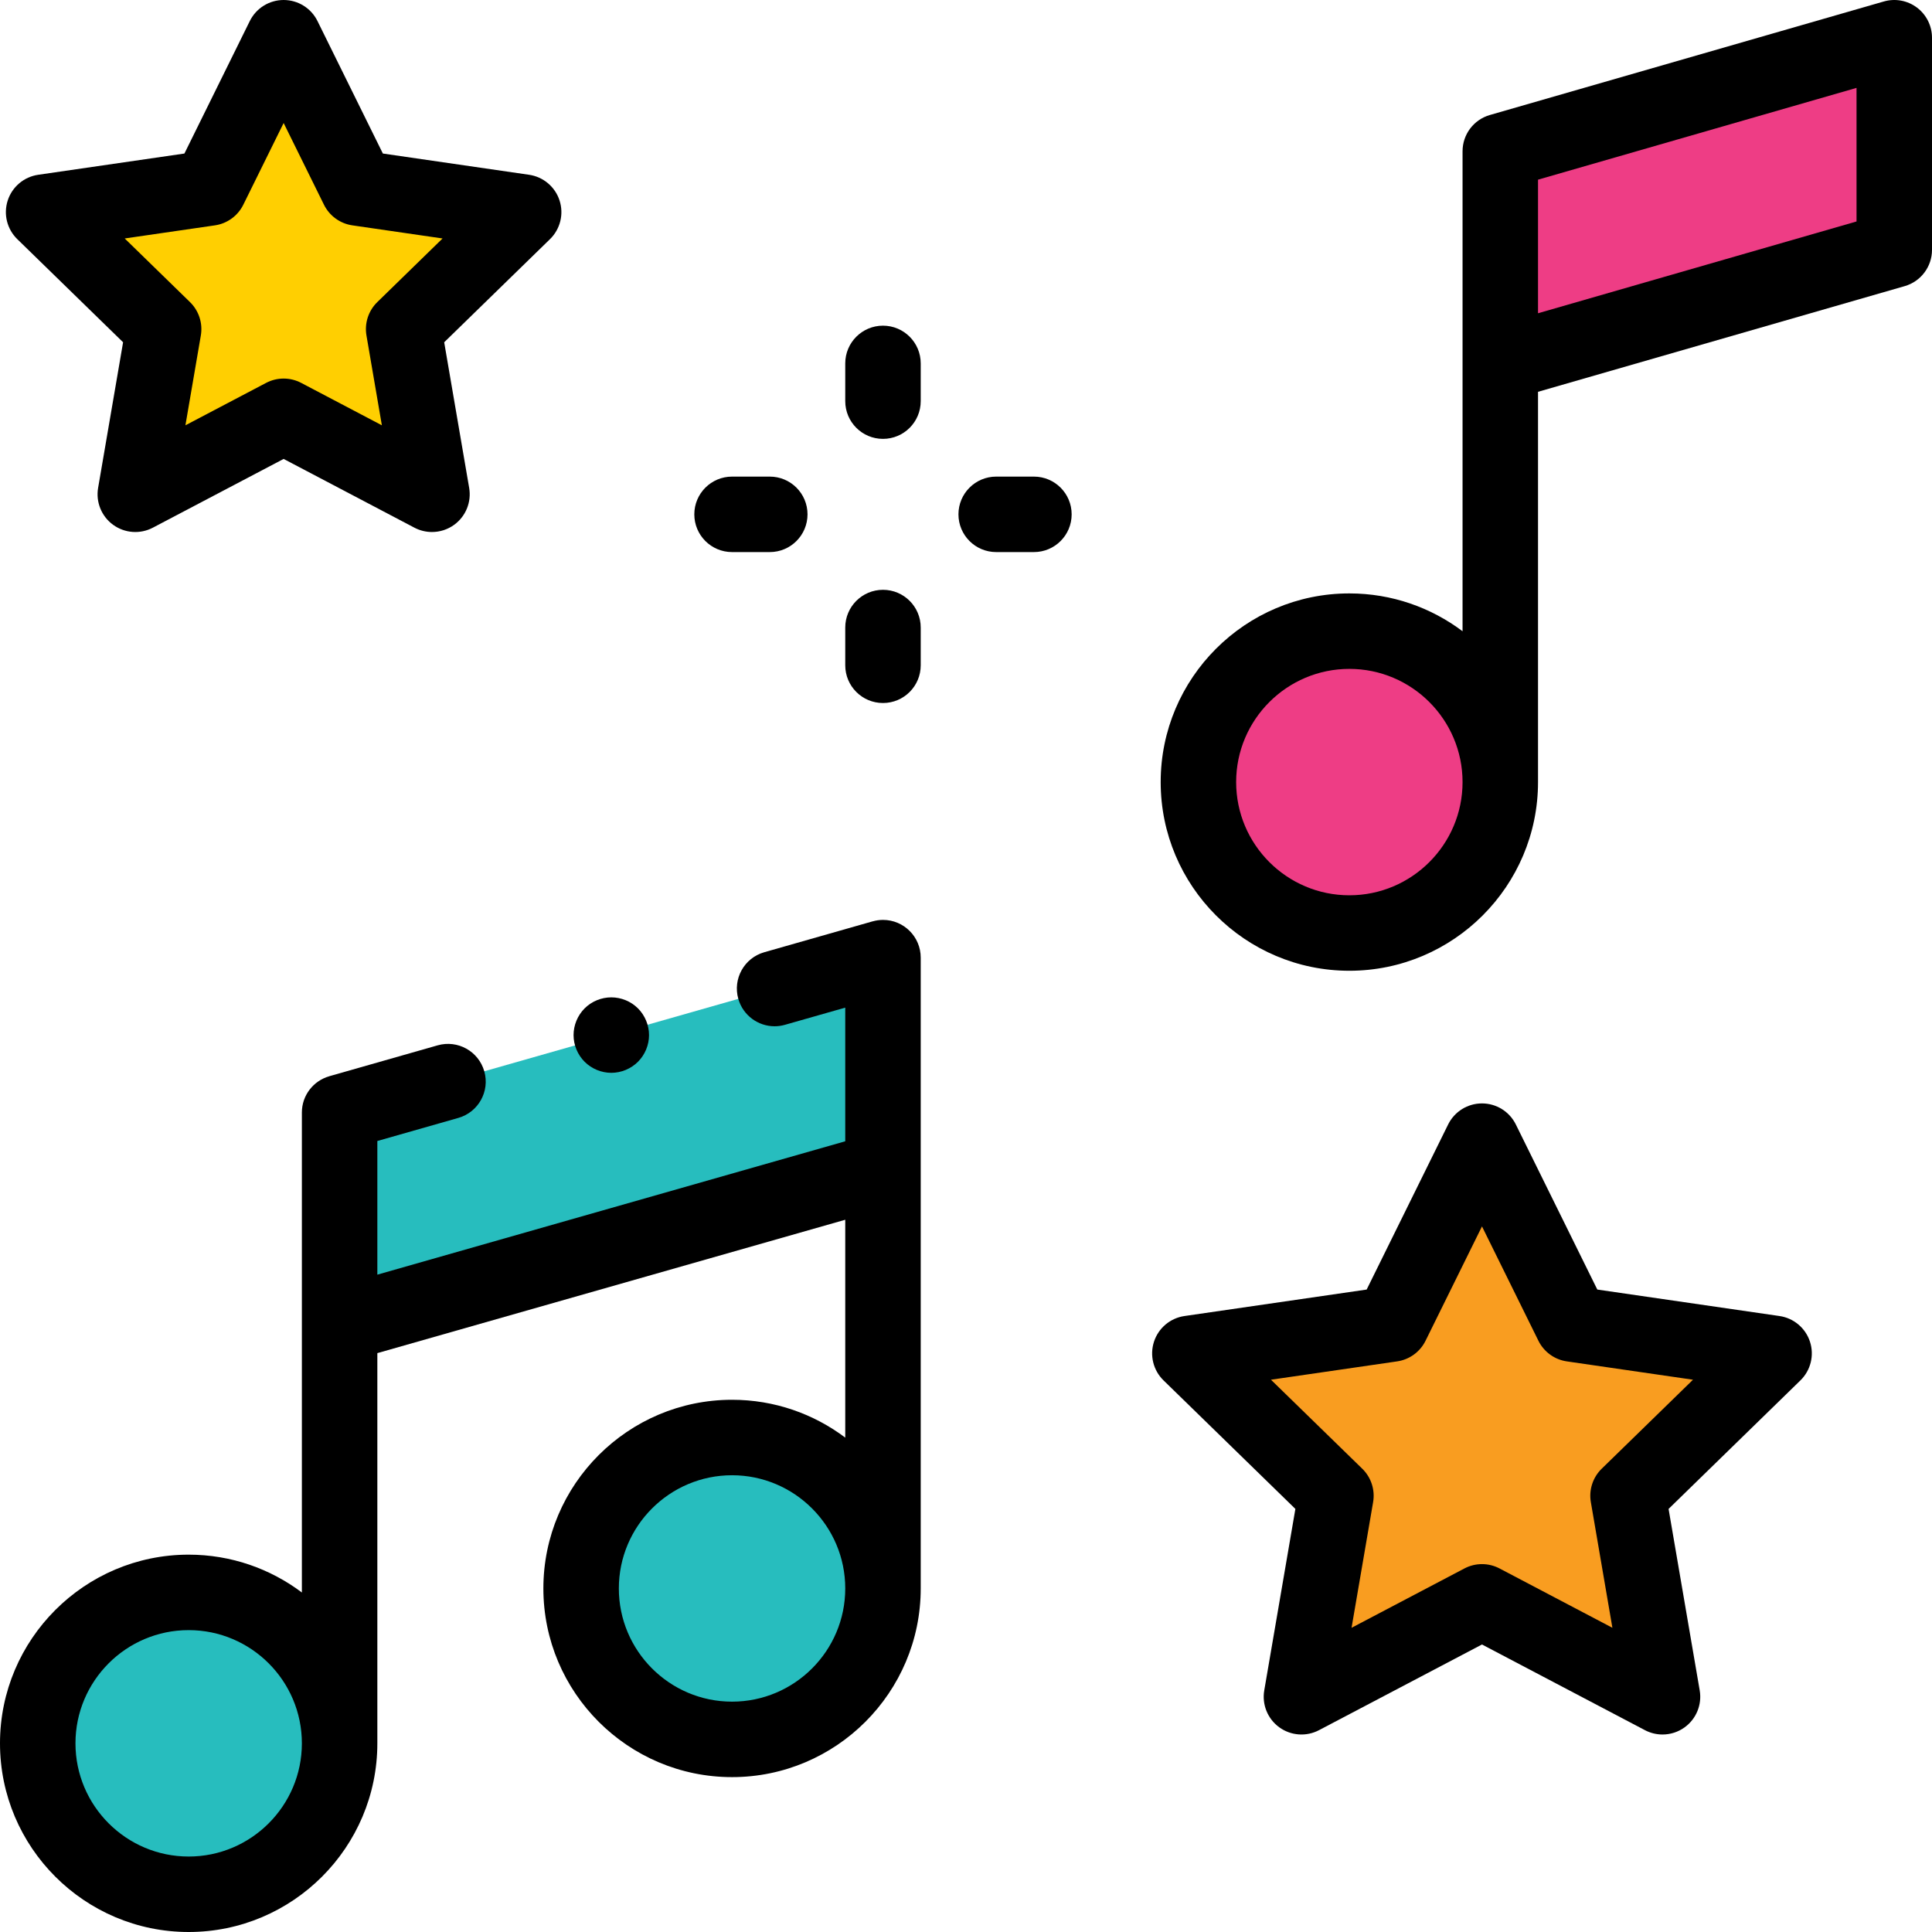 <?xml version="1.0" encoding="UTF-8"?> <svg xmlns="http://www.w3.org/2000/svg" width="512" height="512" viewBox="0 0 512 512" fill="none"><path d="M234 310L90 351.045V294.828L234 253.783V310Z" fill="#27BDBE"></path><path d="M50 502C72.091 502 90 484.091 90 462C90 439.909 72.091 422 50 422C27.909 422 10 439.909 10 462C10 484.091 27.909 502 50 502Z" fill="#27BDBE"></path><path d="M194 460.955C216.091 460.955 234 443.046 234 420.955C234 398.864 216.091 380.955 194 380.955C171.909 380.955 154 398.864 154 420.955C154 443.046 171.909 460.955 194 460.955Z" fill="#27BDBE"></path><path d="M397.592 96.306L502 66.217V10L397.592 40.089V96.306Z" fill="#EE3D85"></path><path d="M357.592 247.261C379.683 247.261 397.592 229.353 397.592 207.261C397.592 185.17 379.683 167.261 357.592 167.261C335.5 167.261 317.592 185.17 317.592 207.261C317.592 229.353 335.5 247.261 357.592 247.261Z" fill="#EE3D85"></path><path d="M392.741 424.508L344.898 449.661L354.035 396.387L315.329 358.658L368.819 350.885L392.741 302.414L416.663 350.885L470.153 358.658L431.447 396.387L440.585 449.661L392.741 424.508Z" fill="#F99D20"></path><path d="M75.168 110.322L35.856 130.989L43.364 87.215L11.56 56.214L55.512 49.827L75.168 10L94.824 49.827L138.776 56.214L106.972 87.215L114.48 130.989L75.168 110.322Z" fill="#FFCF01"></path><path d="M234 243.783C233.049 243.783 232.132 243.924 231.261 244.172L231.259 244.165L202.537 252.352C197.226 253.866 194.147 259.399 195.661 264.71C196.914 269.106 200.919 271.971 205.273 271.971C206.18 271.971 207.103 271.846 208.019 271.586L224 267.032V302.452L100 337.797V302.377L121.464 296.259C126.775 294.745 129.854 289.212 128.34 283.901C126.826 278.59 121.295 275.514 115.982 277.025L87.259 285.212L87.26 285.219C83.071 286.412 80 290.258 80 294.829V422.028C71.637 415.735 61.248 412 50 412C22.43 412 0 434.43 0 462C0 489.57 22.43 512 50 512C77.57 512 100 489.57 100 462V358.594L224 323.249V380.982C215.637 374.69 205.248 370.955 194 370.955C166.43 370.955 144 393.385 144 420.955C144 448.525 166.43 470.955 194 470.955C221.57 470.955 244 448.525 244 420.955V253.783C244 248.26 239.523 243.783 234 243.783V243.783ZM50 492C33.458 492 20 478.542 20 462C20 445.458 33.458 432 50 432C66.542 432 80 445.458 80 462C80 478.542 66.542 492 50 492ZM194 450.955C177.458 450.955 164 437.497 164 420.955C164 404.413 177.458 390.955 194 390.955C210.542 390.955 224 404.413 224 420.955C224 437.497 210.542 450.955 194 450.955Z" fill="black"></path><path d="M508.013 2.01C505.502 0.121 502.25 -0.477 499.231 0.391L394.823 30.48C390.541 31.714 387.592 35.632 387.592 40.089V167.288C379.229 160.996 368.84 157.261 357.592 157.261C330.022 157.261 307.592 179.691 307.592 207.261C307.592 234.831 330.022 257.261 357.592 257.261C385.162 257.261 407.592 234.831 407.592 207.261V103.831L504.769 75.826C509.051 74.592 512 70.674 512 66.217V10C512 6.858 510.523 3.899 508.013 2.01V2.01ZM357.592 237.261C341.05 237.261 327.592 223.803 327.592 207.261C327.592 190.719 341.05 177.261 357.592 177.261C374.134 177.261 387.592 190.719 387.592 207.261C387.592 223.803 374.134 237.261 357.592 237.261ZM492 58.692L407.592 83.017V47.614L492 23.289V58.692Z" fill="black"></path><path d="M471.591 348.762L423.303 341.745L401.708 297.989C400.023 294.576 396.547 292.415 392.741 292.415C388.935 292.415 385.458 294.576 383.774 297.989L362.179 341.745L313.891 348.762C310.124 349.309 306.995 351.948 305.818 355.568C304.641 359.188 305.623 363.162 308.349 365.819L343.29 399.879L335.041 447.972C334.397 451.723 335.939 455.515 339.019 457.753C342.098 459.989 346.181 460.285 349.55 458.514L392.74 435.807L435.93 458.513C437.393 459.283 438.991 459.662 440.582 459.662C442.655 459.662 444.719 459.018 446.461 457.752C449.541 455.515 451.083 451.723 450.439 447.971L442.19 399.878L477.131 365.818C479.857 363.161 480.838 359.187 479.662 355.567C478.486 351.947 475.358 349.309 471.591 348.762V348.762ZM424.467 389.226C422.11 391.523 421.034 394.833 421.591 398.077L427.303 431.381L397.394 415.657C394.481 414.125 391.001 414.125 388.087 415.657L358.178 431.381L363.89 398.077C364.447 394.833 363.371 391.523 361.014 389.226L336.818 365.64L370.257 360.781C373.514 360.308 376.33 358.262 377.786 355.311L392.741 325.01L407.695 355.311C409.152 358.262 411.967 360.308 415.224 360.781L448.663 365.64L424.467 389.226Z" fill="black"></path><path d="M32.62 90.706L26 129.299C25.356 133.05 26.898 136.842 29.978 139.08C33.057 141.317 37.141 141.613 40.509 139.841L75.167 121.62L109.826 139.841C111.289 140.61 112.887 140.989 114.478 140.989C116.551 140.989 118.615 140.345 120.357 139.079C123.437 136.841 124.979 133.05 124.335 129.298L117.715 90.705L145.755 63.374C148.481 60.717 149.462 56.743 148.286 53.123C147.11 49.503 143.98 46.865 140.213 46.317L101.463 40.686L84.135 5.574C82.451 2.161 78.975 0 75.168 0C71.361 0 67.885 2.161 66.201 5.574L48.872 40.687L10.122 46.318C6.355 46.865 3.226 49.504 2.049 53.124C0.872 56.744 1.854 60.718 4.58 63.375L32.62 90.706ZM56.95 59.723C60.207 59.25 63.023 57.204 64.479 54.253L75.167 32.596L85.855 54.253C87.312 57.204 90.127 59.25 93.384 59.723L117.284 63.196L99.992 80.054C97.635 82.352 96.559 85.662 97.116 88.906L101.199 112.71L79.822 101.472C78.365 100.706 76.767 100.323 75.169 100.323C73.57 100.323 71.972 100.706 70.516 101.472L49.139 112.71L53.222 88.906C53.779 85.662 52.703 82.352 50.346 80.054L33.05 63.196L56.95 59.723Z" fill="black"></path><path d="M234 86.306C228.477 86.306 224 90.783 224 96.306V106.306C224 111.829 228.477 116.306 234 116.306C239.523 116.306 244 111.829 244 106.306V96.306C244 90.783 239.523 86.306 234 86.306Z" fill="black"></path><path d="M234 156.306C228.477 156.306 224 160.783 224 166.306V176.306C224 181.829 228.477 186.306 234 186.306C239.523 186.306 244 181.829 244 176.306V166.306C244 160.783 239.523 156.306 234 156.306Z" fill="black"></path><path d="M274 126.306H264C258.477 126.306 254 130.783 254 136.306C254 141.829 258.477 146.306 264 146.306H274C279.523 146.306 284 141.829 284 136.306C284 130.783 279.523 126.306 274 126.306V126.306Z" fill="black"></path><path d="M194 146.306H204C209.523 146.306 214 141.829 214 136.306C214 130.783 209.523 126.306 204 126.306H194C188.477 126.306 184 130.783 184 136.306C184 141.829 188.477 146.306 194 146.306Z" fill="black"></path><path d="M162 284.31C164.63 284.31 167.21 283.24 169.07 281.38C170.93 279.52 172 276.94 172 274.31C172 271.67 170.93 269.1 169.07 267.23C167.21 265.37 164.63 264.31 162 264.31C159.37 264.31 156.79 265.37 154.93 267.23C153.07 269.1 152 271.67 152 274.31C152 276.94 153.07 279.52 154.93 281.38C156.79 283.24 159.37 284.31 162 284.31Z" fill="black"></path></svg> 
